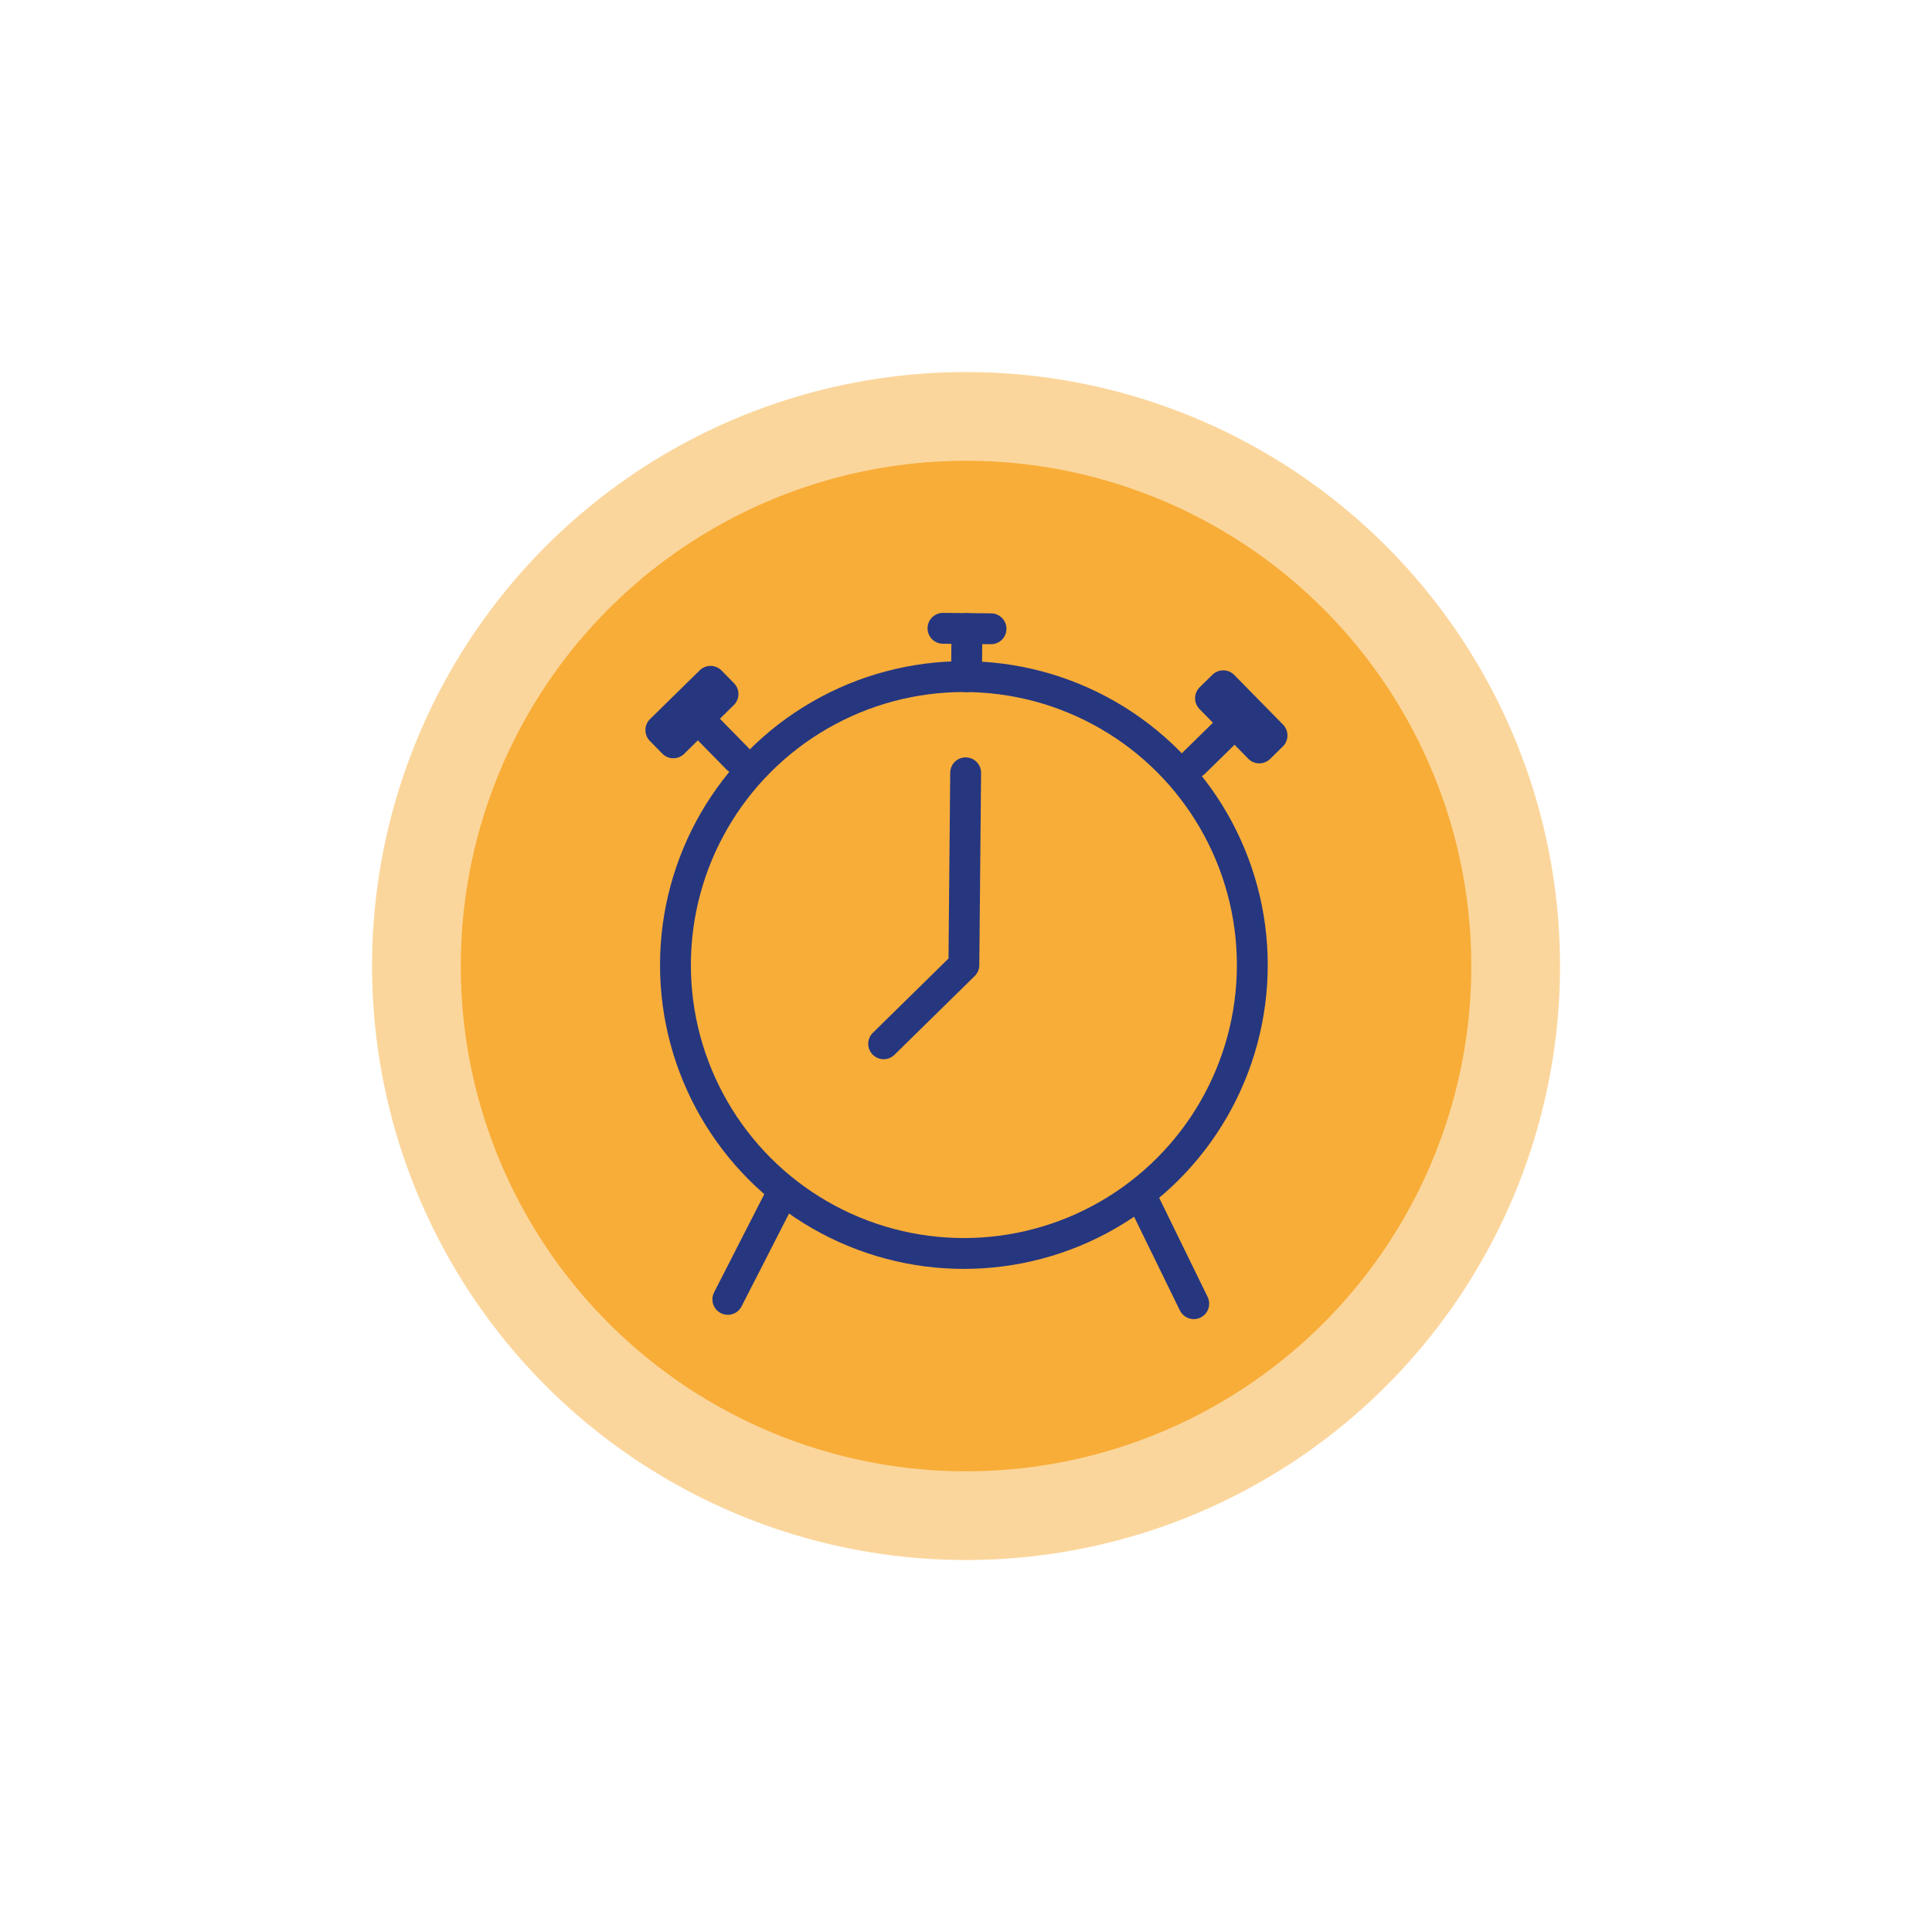 <svg xmlns="http://www.w3.org/2000/svg" xmlns:xlink="http://www.w3.org/1999/xlink" id="Layer_1" x="0px" y="0px" viewBox="0 0 250.45 250.45" style="enable-background:new 0 0 250.45 250.45;" xml:space="preserve">
<style type="text/css">
	.st0{fill:#FBD69C;}
	.st1{fill:#F8AD38;}
	.st2{fill:none;stroke:#263780;stroke-width:4;stroke-linecap:round;stroke-linejoin:round;}
</style>
<circle id="Ellipse_8" class="st0" cx="125.23" cy="125.23" r="77"></circle>
<g transform="matrix(1, 0, 0, 1, 0, 0)">
	<circle id="Ellipse_5-2" class="st1" cx="125.23" cy="125.23" r="65.5"></circle>
</g>
<g id="Group_1" transform="translate(55 46)">
	<ellipse id="Ellipse_1" class="st2" cx="69.95" cy="79.1" rx="37.39" ry="37.39"></ellipse>
	
		<rect id="Rectangle_7" x="104.69" y="42.45" transform="matrix(0.714 -0.701 0.701 0.714 -2.583 87.595)" class="st2" width="2.31" height="9.02"></rect>
	<line id="Line_1" class="st2" x1="70.29" y1="41.72" x2="70.35" y2="35.48"></line>
	<line id="Line_2" class="st2" x1="67.24" y1="35.45" x2="73.47" y2="35.51"></line>
	<path id="Path_1" class="st2" d="M70.18,54.18L69.95,79.1l-10.4,10.21"></path>
	<line id="Line_3" class="st2" x1="39.35" y1="122.44" x2="46.18" y2="109.08"></line>
	<line id="Line_4" class="st2" x1="99.75" y1="123" x2="93.16" y2="109.52"></line>
	<line id="Line_5" class="st2" x1="104.51" y1="48.26" x2="99.79" y2="52.89"></line>
	
		<rect id="Rectangle_8" x="30.15" y="45.15" transform="matrix(0.714 -0.701 0.701 0.714 -22.51 37.543)" class="st2" width="9.02" height="2.31"></rect>
	<line id="Line_6" class="st2" x1="35.97" y1="47.63" x2="40.6" y2="52.35"></line>
</g>
</svg>